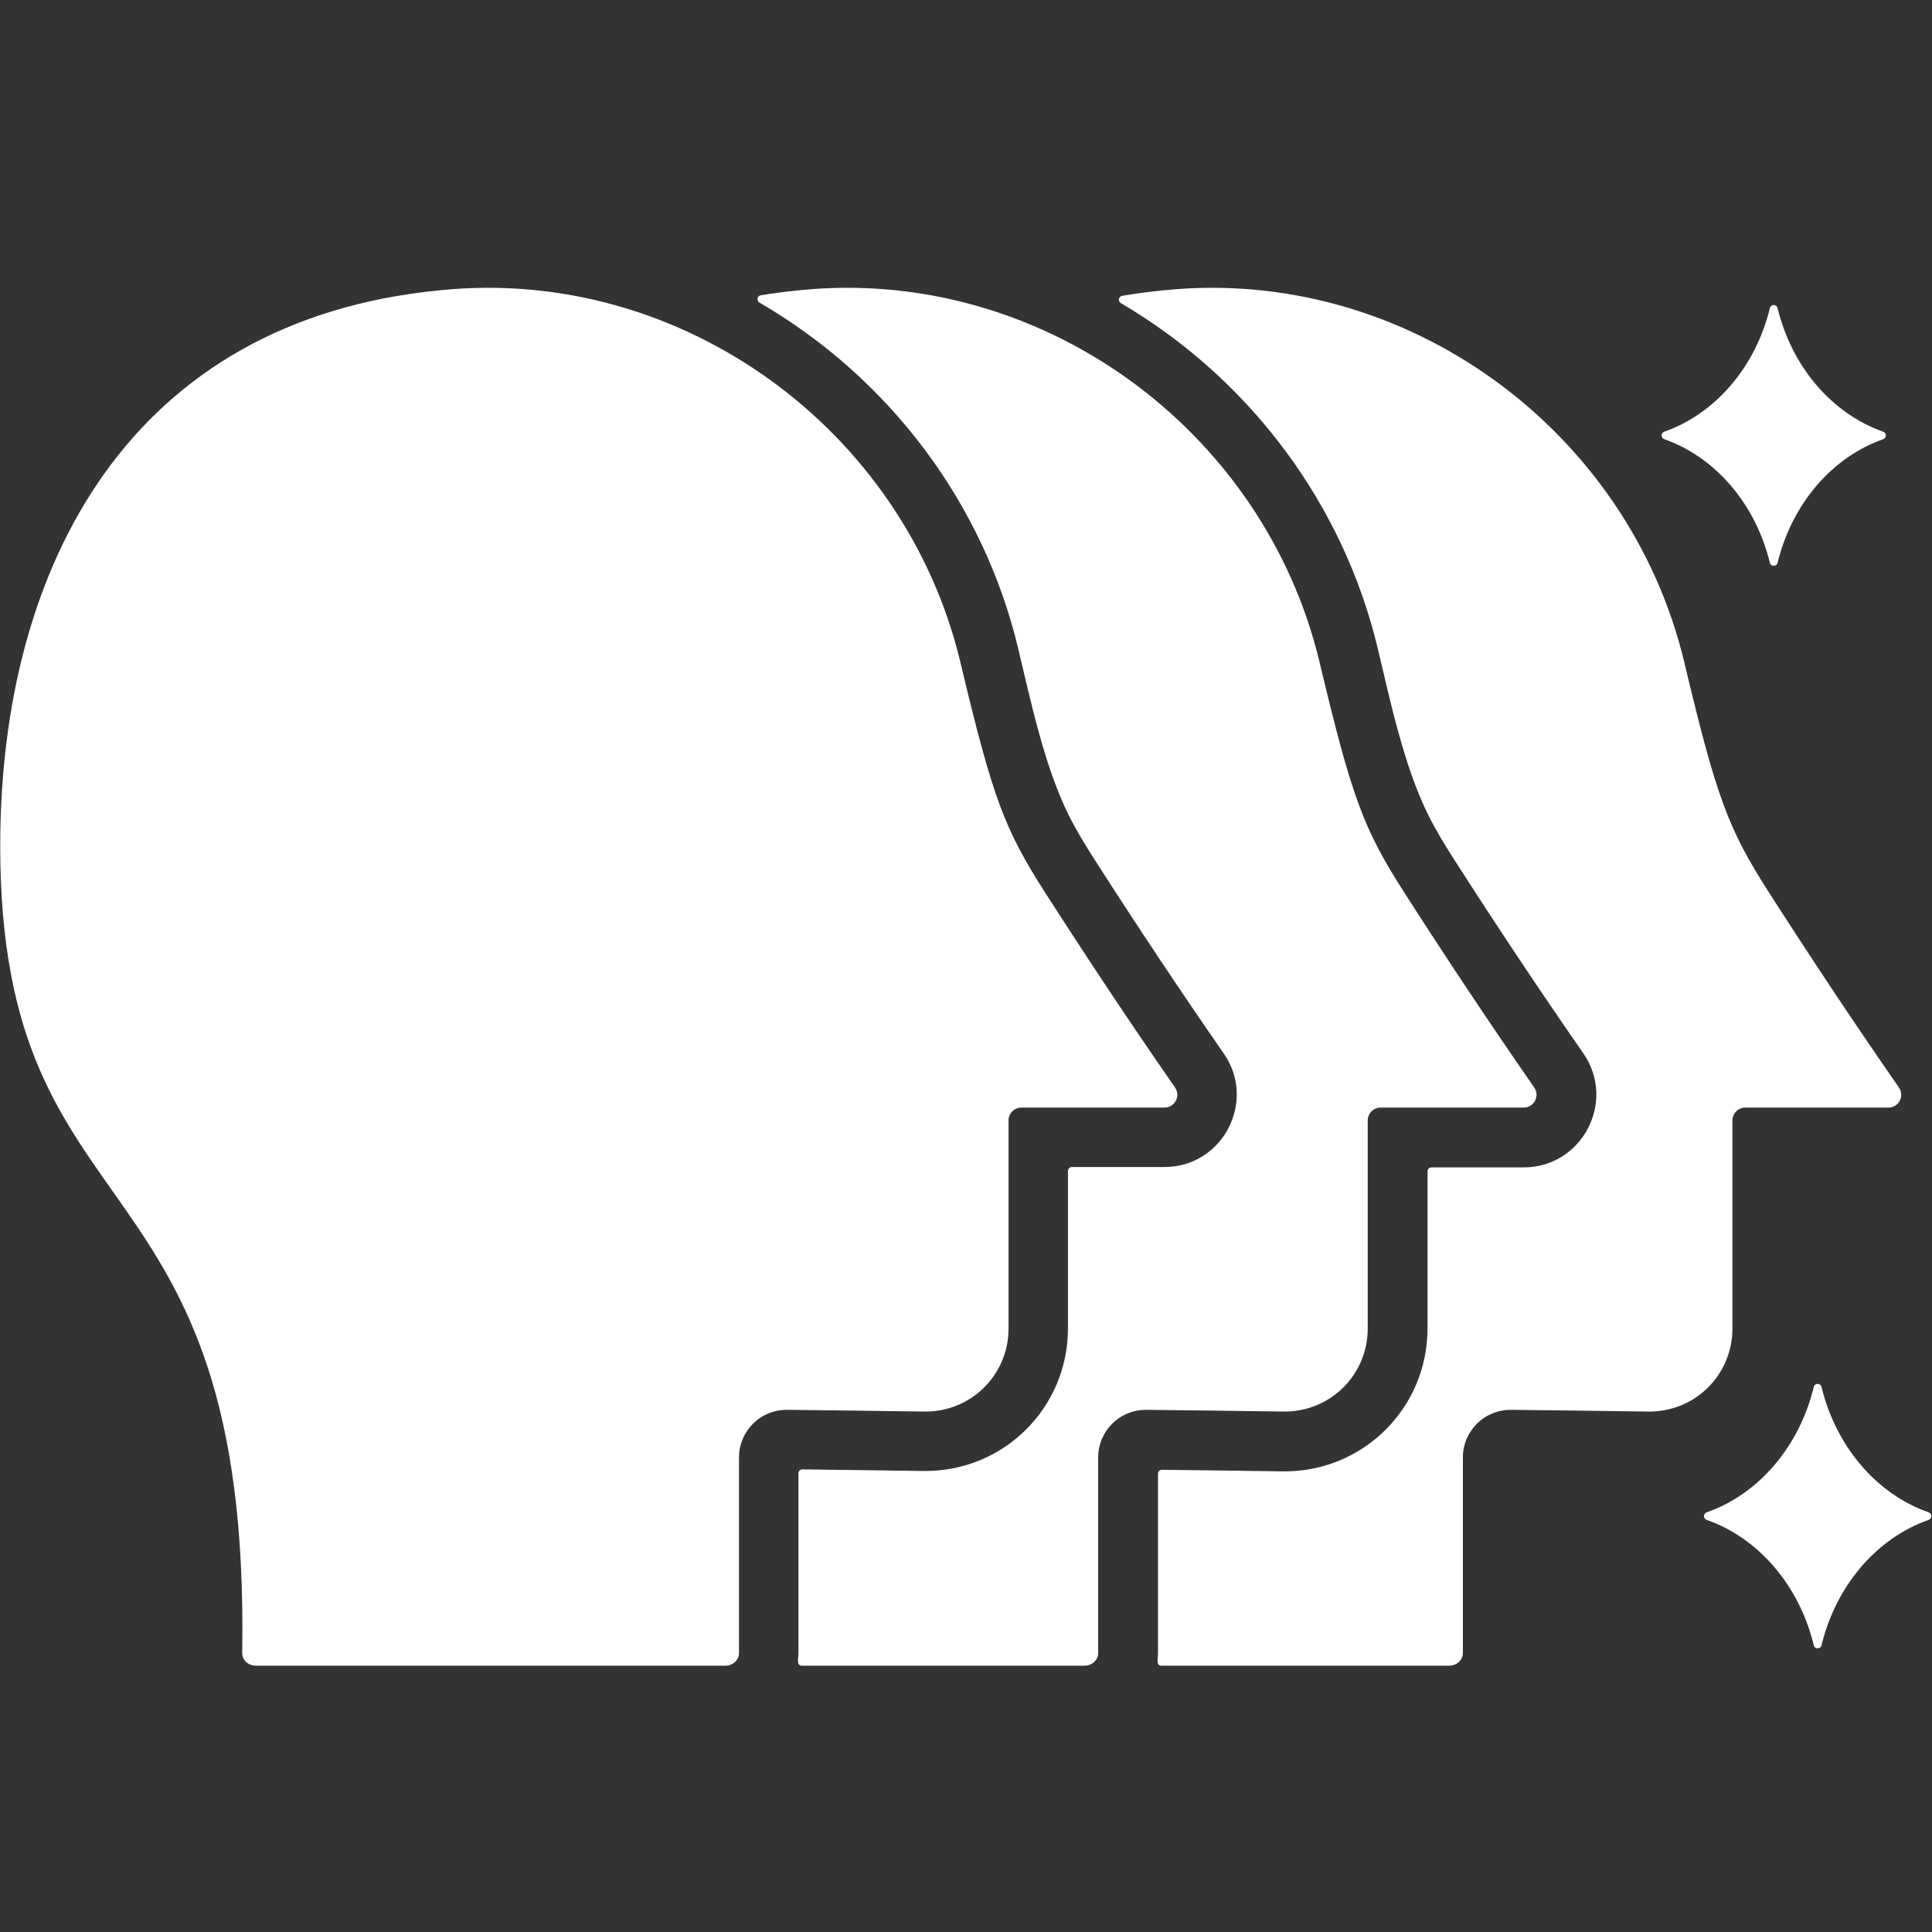 <svg xmlns="http://www.w3.org/2000/svg" xmlns:xlink="http://www.w3.org/1999/xlink" width="500" zoomAndPan="magnify" viewBox="0 0 375 375" height="500" preserveAspectRatio="xMidYMid meet" version="1.2"><rect x="0" y="0" width="375" height="375" fill="#333333" stroke="none"/><defs><clipPath id="8b3c8622a0"><path d="M 0 55 L 375 55 L 375 323.812 L 0 323.812 Z M 0 55 "/></clipPath></defs><g id="c0746d8eb4"><g clip-rule="nonzero" clip-path="url(#8b3c8622a0)"><path style=" stroke:none;fill-rule:evenodd;fill:#ffffff;fill-opacity:1;" d="M 226.121 56.324 C 223.273 56.594 220.508 56.961 217.816 57.414 C 217.109 57.535 216.934 58.473 217.555 58.836 C 242.469 73.453 260.707 97.695 267.43 125.902 C 269.859 136.105 272.527 148.742 277.219 158.18 C 278.75 161.254 280.555 164.191 282.406 167.078 C 290.496 179.684 298.781 192.16 307.324 204.461 C 313.793 213.781 307.094 226.59 295.746 226.59 L 277.852 226.59 C 277.426 226.59 277.082 226.934 277.082 227.359 L 277.082 257.844 C 277.082 273.348 264.504 285.773 249 285.59 C 241.18 285.496 233.359 285.363 225.539 285.281 C 225.109 285.277 224.766 285.621 224.766 286.051 L 224.766 320.871 C 224.766 321.93 224.324 323.312 225.438 323.312 L 281.277 323.312 C 282.746 323.312 283.945 322.219 283.945 320.871 L 283.945 282.922 C 283.945 277.742 288.113 273.605 293.297 273.648 C 302.164 273.723 311.047 273.875 319.93 273.984 C 328.973 274.09 336.266 266.887 336.266 257.844 L 336.266 217.469 C 336.266 216.102 337.383 214.984 338.75 214.984 L 366.535 214.984 C 368.547 214.984 369.727 212.73 368.578 211.078 C 359.945 198.648 351.617 186.105 343.43 173.348 C 335.441 160.895 333.211 154.945 326.93 128.594 C 316.141 83.328 272.734 51.621 226.121 56.324 Z M 331.254 295.004 C 330.566 294.762 330.566 293.793 331.254 293.551 C 341.344 290.016 349.238 280.805 352.059 269.195 C 352.246 268.414 353.363 268.414 353.551 269.195 C 356.371 280.805 364.266 290.016 374.359 293.551 C 375.043 293.793 375.043 294.762 374.359 295.004 C 364.266 298.539 356.367 307.75 353.551 319.359 C 353.363 320.141 352.246 320.141 352.059 319.359 C 349.242 307.75 341.344 298.539 331.254 295.004 Z M 323.031 85.246 C 322.348 85.004 322.348 84.035 323.031 83.797 C 332.969 80.301 340.746 71.23 343.531 59.805 C 343.723 59.023 344.836 59.023 345.027 59.805 C 347.812 71.23 355.59 80.301 365.527 83.797 C 366.211 84.035 366.211 85.004 365.527 85.246 C 355.59 88.738 347.812 97.809 345.027 109.238 C 344.836 110.016 343.723 110.016 343.531 109.238 C 340.746 97.809 332.969 88.738 323.031 85.246 Z M 85.617 56.324 C 132.227 51.621 175.637 83.328 186.422 128.594 C 192.699 154.945 194.934 160.895 202.922 173.348 C 211.109 186.105 219.438 198.648 228.07 211.078 C 229.219 212.73 228.039 214.984 226.027 214.984 L 198.242 214.984 C 196.875 214.984 195.758 216.098 195.758 217.469 L 195.758 257.844 C 195.758 266.887 188.465 274.09 179.422 273.98 C 170.535 273.875 161.652 273.723 152.789 273.648 C 147.605 273.605 143.438 277.738 143.438 282.922 L 143.438 320.871 C 143.438 322.215 142.238 323.312 140.77 323.312 L 49.68 323.312 C 48.18 323.312 46.988 322.207 47.012 320.836 C 48.645 222.004 0.043 241.516 0.043 164.23 C 0.043 109.383 25.578 62 85.617 56.324 Z M 155.336 56.324 C 201.945 51.621 245.352 83.328 256.141 128.594 C 262.418 154.945 264.648 160.895 272.641 173.348 C 280.828 186.105 289.156 198.648 297.789 211.078 C 298.938 212.73 297.758 214.984 295.746 214.984 L 267.961 214.984 C 266.594 214.984 265.477 216.098 265.477 217.469 L 265.477 257.844 C 265.477 266.887 258.184 274.09 249.141 273.98 C 240.254 273.875 231.371 273.723 222.508 273.648 C 217.324 273.605 213.156 277.738 213.156 282.922 L 213.156 320.871 C 213.156 322.215 211.957 323.312 210.488 323.312 L 155.645 323.312 C 154.531 323.312 154.973 321.93 154.973 320.871 L 154.973 285.977 C 154.973 285.547 155.316 285.203 155.746 285.207 C 163.594 285.289 171.438 285.418 179.281 285.516 C 194.746 285.699 207.289 273.305 207.289 257.844 L 207.289 227.285 C 207.289 226.859 207.633 226.516 208.059 226.516 L 226.027 226.516 C 237.316 226.516 243.98 213.773 237.543 204.5 C 229 192.199 220.715 179.723 212.629 167.117 C 210.773 164.227 208.965 161.289 207.434 158.211 C 202.738 148.766 200.074 136.129 197.641 125.922 C 190.883 97.559 172.504 73.309 147.418 58.734 C 146.793 58.371 146.965 57.426 147.68 57.309 C 150.168 56.906 152.715 56.574 155.336 56.324 Z M 155.336 56.324 "/></g></g></svg>